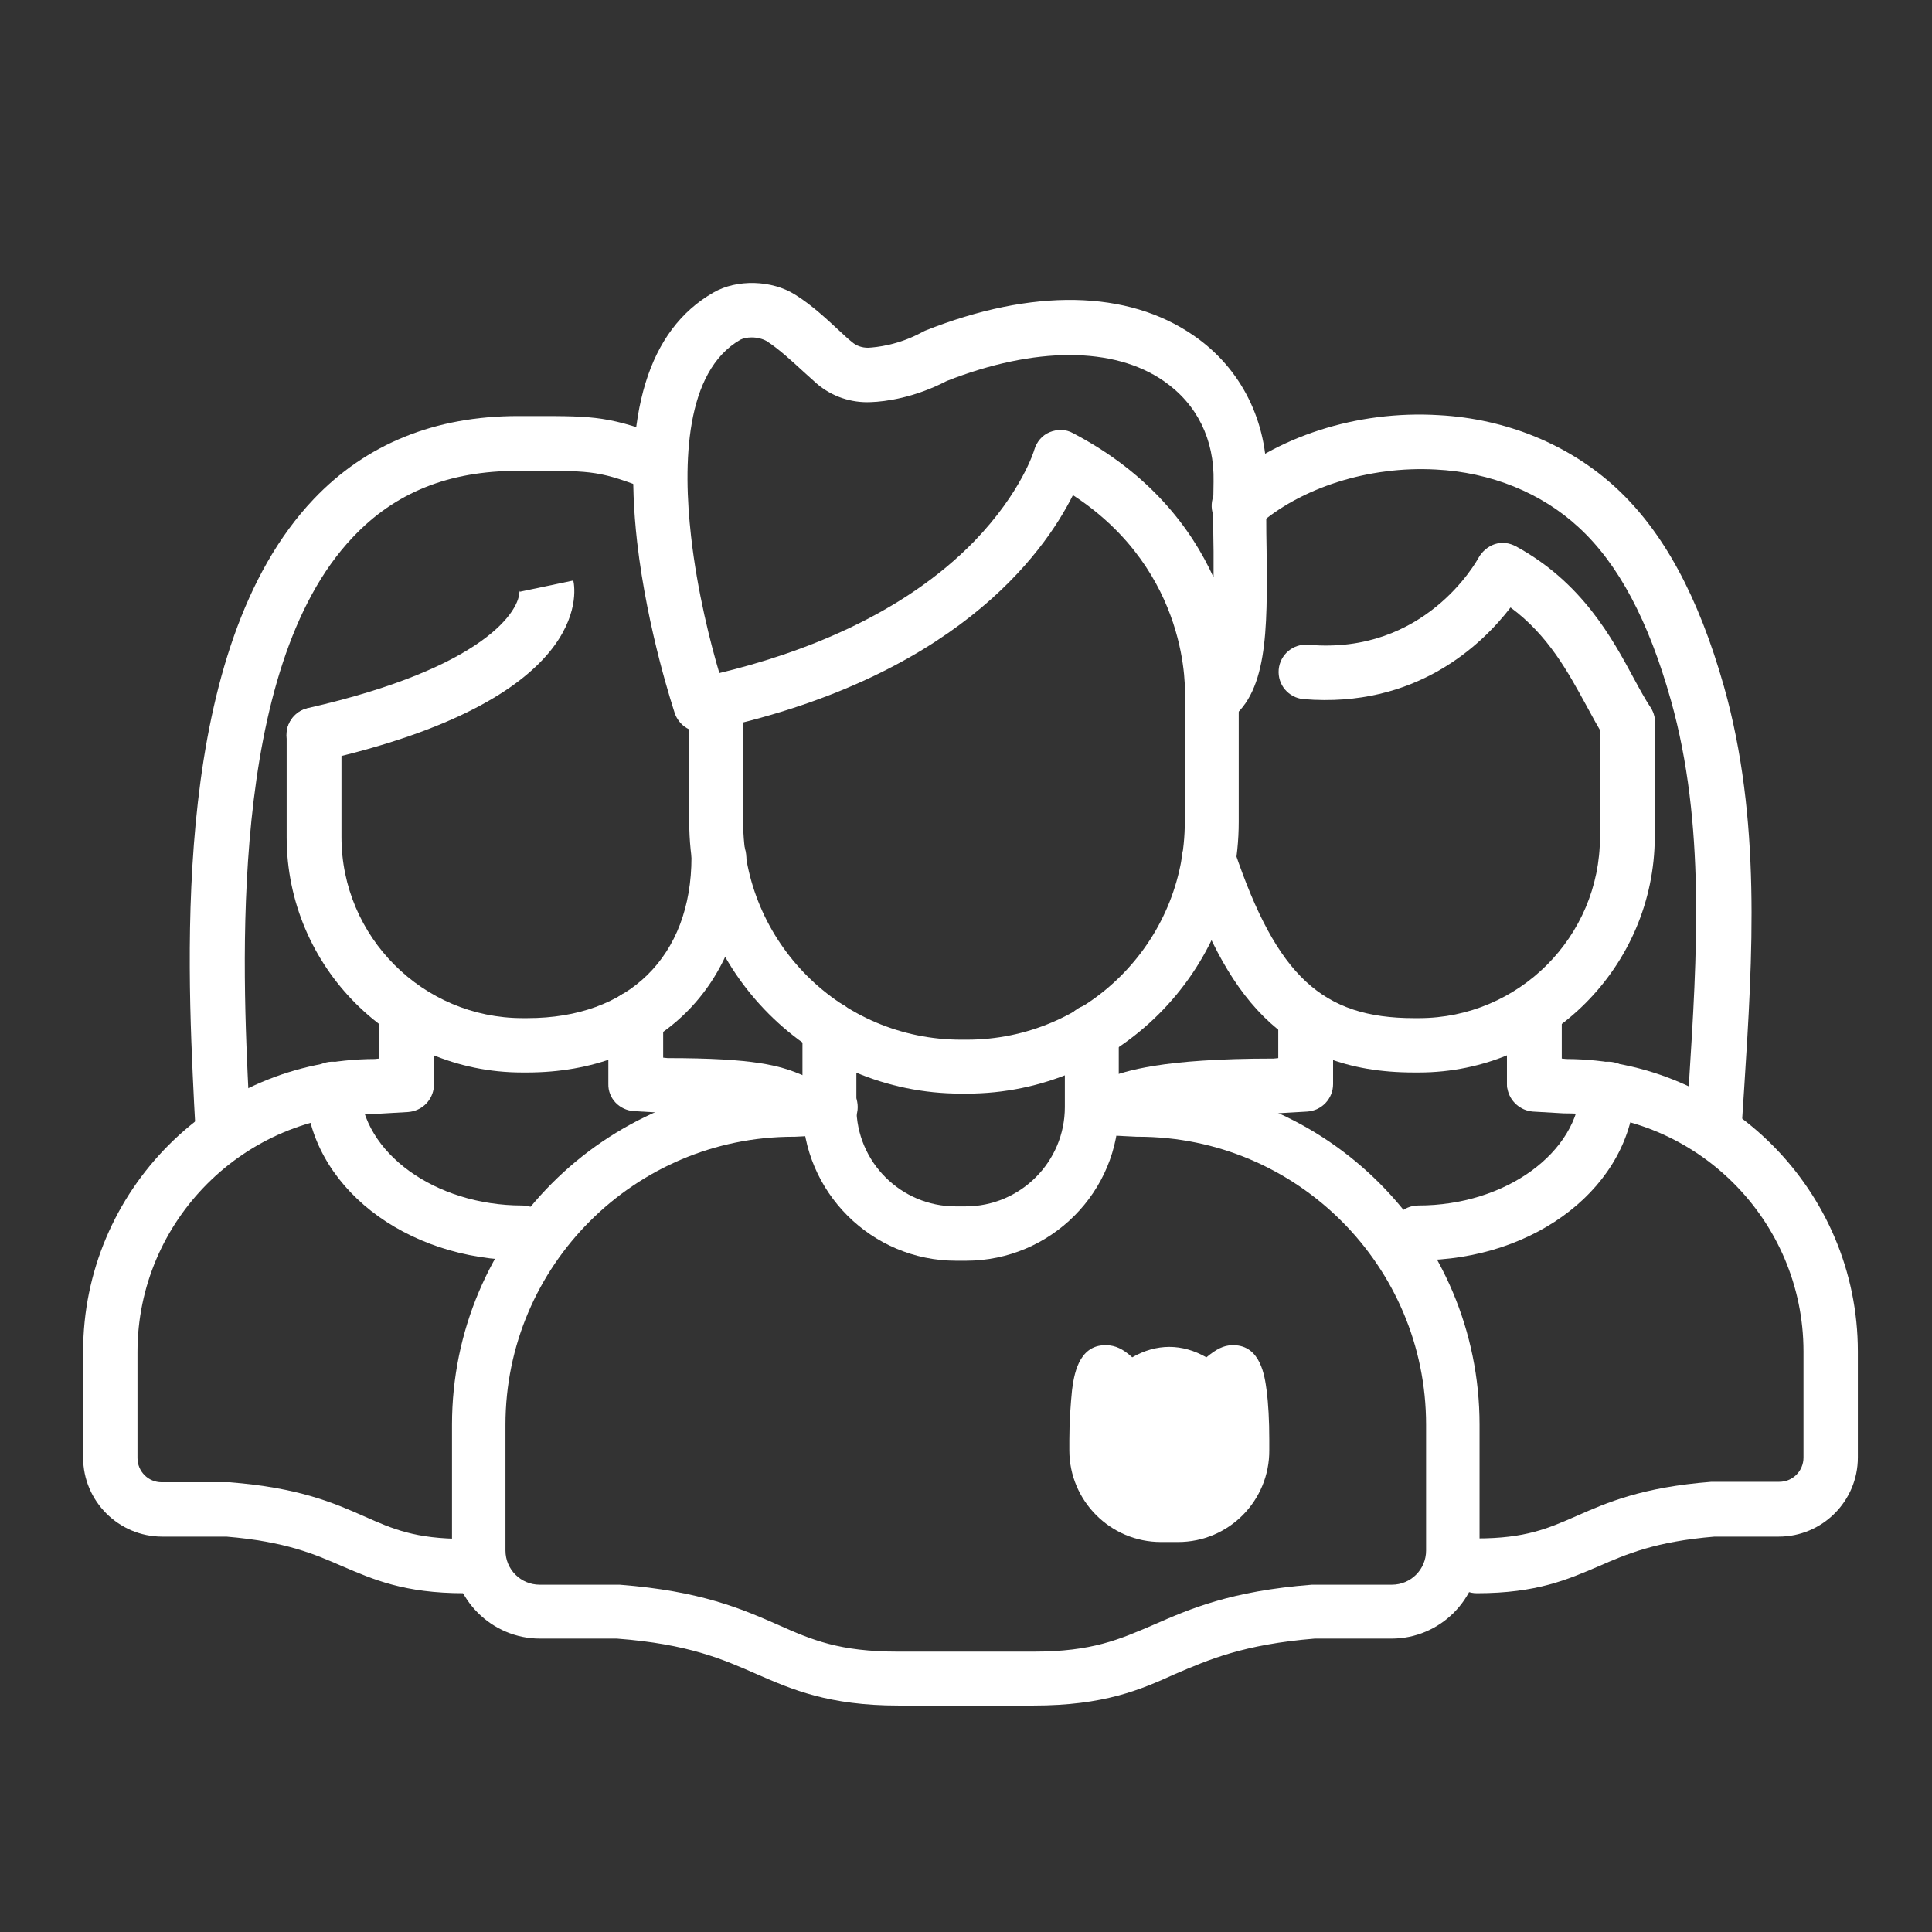 <?xml version="1.0" encoding="utf-8"?>
<!-- Generator: Adobe Illustrator 28.3.0, SVG Export Plug-In . SVG Version: 6.00 Build 0)  -->
<svg version="1.1" id="Layer_1" xmlns="http://www.w3.org/2000/svg" xmlns:xlink="http://www.w3.org/1999/xlink" x="0px" y="0px"
	 width="430px" height="430px" viewBox="0 0 430 430" style="enable-background:new 0 0 430 430;" xml:space="preserve">
<rect x="0" y="0" width="430" height="430" fill="#333333" stroke="none"/>
<style type="text/css">
	.st0{fill:#FFFFFF;}
</style>
<path class="st0" d="M49.6,256.9c-3.2,0-5.9-2.5-6.1-5.8c-0.1-1.7-0.2-3.5-0.3-5.5c-1.6-32.9-5-101.2,26.6-134.5
	c11.7-12.3,27-18.5,45.5-18.5l3.9,0c13.1,0,16.6,0,29.8,5.1c3.1,1.2,4.7,4.7,3.5,7.9c-1.2,3.1-4.7,4.7-7.9,3.5
	c-11-4.3-12.7-4.3-25.4-4.3l-4,0c-15.3,0-27.3,4.8-36.7,14.8C50.6,149,54,216.3,55.4,245c0.1,2,0.2,3.8,0.3,5.5
	c0.1,3.4-2.4,6.2-5.8,6.3C49.8,256.9,49.7,256.9,49.6,256.9z"/>
<g>
	<path class="st0" d="M117.3,238.7h-1.1c-28.9,0-52.4-23.5-52.4-52.4v-22.7c0-3.4,2.7-6.1,6.1-6.1s6.1,2.7,6.1,6.1v22.7
		c0,22.2,18.1,40.3,40.3,40.3h1.1c22.5,0,36.5-13.7,36.5-35.8c0-3.4,2.7-6.1,6.1-6.1s6.1,2.7,6.1,6.1
		C166,219.4,146.4,238.7,117.3,238.7z"/>
	<path class="st0" d="M69.8,169.6c-2.8,0-5.3-1.9-5.9-4.7c-0.7-3.3,1.3-6.5,4.6-7.3c39.6-9,47.4-21.9,47.1-26.2
		c0,0.2,0.1,0.3,0.1,0.3l11.9-2.5c0.6,2.7,3.8,26.6-56.4,40.2C70.7,169.5,70.3,169.6,69.8,169.6z"/>
</g>
<g>
	<path class="st0" d="M103.3,354.6c-13.4,0-20.3-3.1-27.1-6c-6.2-2.7-12.6-5.5-25.8-6.6H36.1c-9.7,0-17.6-7.9-17.6-17.6v-23.6
		c0-35.8,29.1-65,64.9-65.1l1-0.1l0-8.5c0-3.4,2.7-6.1,6.1-6.1c0,0,0,0,0,0c3.4,0,6.1,2.7,6.1,6.1l0,14.2c0,0.4,0,0.7-0.1,1.1
		c-0.5,2.8-2.8,4.9-5.7,5.1l-6.9,0.4c-0.1,0-0.2,0-0.3,0c-29.2,0-53,23.8-53,53v23.6c0,3,2.4,5.4,5.4,5.4h14.6c0.2,0,0.3,0,0.5,0
		c15.4,1.2,23.2,4.6,30,7.6c6.3,2.8,11.3,5,22.2,5c3.4,0,6.1,2.7,6.1,6.1S106.7,354.6,103.3,354.6z"/>
	<path class="st0" d="M184.6,252.5c-5.8,0-8.2-0.9-11.1-2.1c-2.7-1.1-6.4-2.7-25.2-2.7c-0.1,0-0.2,0-0.3,0l-6.9-0.4
		c-3.2-0.2-5.8-2.8-5.7-6.1l0-14.6c0-3.4,2.7-6.1,6.1-6.1c0,0,0,0,0,0c3.4,0,6.1,2.7,6.1,6.1l0,8.8l1,0.1c19.5,0,25,1.7,29.8,3.7
		c1.7,0.7,2.6,1.1,6.4,1.1c3.4,0,6.1,2.7,6.1,6.1S188,252.5,184.6,252.5z"/>
	<path class="st0" d="M116.3,280.5c-26.3,0-47.5-16.7-48.3-37.9c-0.1-3.4,2.5-6.2,5.8-6.3c3.3-0.1,6.2,2.5,6.3,5.8
		c0.5,14.5,16.8,26.2,36.1,26.2c3.4,0,6.1,2.7,6.1,6.1S119.6,280.5,116.3,280.5z"/>
</g>
<path class="st0" d="M381.4,256.9c-0.1,0-0.2,0-0.4,0c-3.3-0.2-5.9-3.1-5.7-6.4c0.2-3.1,0.4-6.2,0.6-9.3c1.8-28.4,3.7-57.9-4-85.3
	c-5-17.8-11.7-30.4-20.5-38.5c-8.3-7.7-19.6-12.3-31.9-12.9c-14.8-0.8-30,4-39.7,12.6c-2.5,2.2-6.3,2-8.6-0.5
	c-2.2-2.5-2-6.3,0.5-8.6c12.1-10.8,30.3-16.7,48.5-15.6c15.1,0.8,29.1,6.6,39.5,16.2c10.5,9.7,18.3,24.1,24,44.2
	c8.3,29.4,6.4,59.9,4.5,89.4c-0.2,3.1-0.4,6.2-0.6,9.2C387.3,254.4,384.6,256.9,381.4,256.9z"/>
<g>
	<path class="st0" d="M315.8,238.7h-1.1c-29.9,0-42.2-18.1-51.4-45.3c-1.1-3.2,0.6-6.6,3.8-7.7c3.2-1.1,6.6,0.6,7.7,3.8
		c9.4,27.7,19.5,37.1,39.9,37.1h1.1c22.2,0,40.3-18.1,40.3-40.3v-25.4c0-3.4,2.7-6.1,6.1-6.1s6.1,2.7,6.1,6.1v25.4
		C368.2,215.1,344.7,238.7,315.8,238.7z"/>
	<path class="st0" d="M362.2,166.9c-2,0-4-1-5.1-2.8c-1.4-2.2-2.7-4.6-4.1-7.2c-4-7.3-8.4-15.5-16.8-21.7
		c-6.3,8.2-21,22.5-46.1,20.4c-3.3-0.3-5.8-3.2-5.5-6.6c0.3-3.3,3.2-5.8,6.6-5.5c25.9,2.3,37.4-18.5,37.9-19.4
		c0.8-1.4,2.1-2.5,3.6-3c1.6-0.5,3.2-0.3,4.7,0.5c14.7,8,21.4,20.4,26.3,29.5c1.3,2.4,2.5,4.6,3.7,6.4c1.8,2.8,1,6.6-1.9,8.4
		C364.4,166.6,363.3,166.9,362.2,166.9z"/>
</g>
<g>
	<path class="st0" d="M328.7,354.6c-3.4,0-6.1-2.7-6.1-6.1s2.7-6.1,6.1-6.1c10.8,0,15.8-2.2,22.2-5c6.8-3,14.6-6.4,30-7.6
		c0.2,0,0.3,0,0.5,0h14.6c3,0,5.4-2.4,5.4-5.4v-23.6c0-29.2-23.8-53-53-53c-0.1,0-0.2,0-0.3,0l-6.9-0.4c-2.8-0.2-5.2-2.3-5.7-5.1
		c-0.1-0.3-0.1-0.7-0.1-1l0-14.2c0-3.4,2.7-6.1,6.1-6.1c0,0,0,0,0,0c3.4,0,6.1,2.7,6.1,6.1l0,8.5l1,0.1
		c35.8,0.1,64.9,29.3,64.9,65.1v23.6c0,9.7-7.9,17.6-17.6,17.6h-14.3c-13.2,1.1-19.6,3.9-25.8,6.6
		C349,351.5,342.1,354.6,328.7,354.6z"/>
	<path class="st0" d="M245.4,252.5c-3.4,0-6.1-2.7-6.1-6.1c0-3.3,2.6-6,5.9-6.1c0.2-0.1,0.8-0.3,1.2-0.4c4.2-1.5,11.9-4.3,37.1-4.3
		l1-0.1l0-8.8c0-3.4,2.7-6.1,6.1-6.1c0,0,0,0,0,0c3.4,0,6.1,2.7,6.1,6.1l0,14.6c0,3.2-2.5,5.9-5.8,6.1l-6.9,0.4c-0.1,0-0.2,0-0.3,0
		c-23.1,0-29.8,2.4-33.1,3.6C249.1,252,247.5,252.5,245.4,252.5z"/>
	<path class="st0" d="M315.7,280.5c-3.4,0-6.1-2.7-6.1-6.1s2.7-6.1,6.1-6.1c19.4,0,35.6-11.8,36.1-26.2c0.1-3.4,3-5.9,6.3-5.8
		c3.4,0.1,6,2.9,5.8,6.3C363.2,263.8,342,280.5,315.7,280.5z"/>
</g>
<g>
	<g>
		<g>
			<path class="st0" d="M215.2,243.4h-1.3c-33.4,0-60.5-27.1-60.5-60.5v-26.7c0-3.3,2.7-6,6-6s6,2.7,6,6v26.7
				c0,26.7,21.7,48.5,48.5,48.5h1.3c26.7,0,48.5-21.7,48.5-48.5V153c0-3.3,2.7-6,6-6s6,2.7,6,6v29.9
				C275.7,216.3,248.5,243.4,215.2,243.4z"/>
			<path class="st0" d="M155.9,162.9c-2.5,0-4.8-1.6-5.7-4.1c-0.2-0.7-6.1-18.2-8.4-38.2c-3.2-28.5,2.5-47.2,17-55.5
				c5.2-3,13-2.8,18.2,0.5c3.7,2.3,7.1,5.5,9.9,8.1c1,0.9,1.9,1.8,2.7,2.4c1,0.9,2.3,1.3,3.6,1.3c1.9-0.1,6.8-0.6,12.1-3.5
				c0.2-0.1,0.4-0.2,0.6-0.3c23.9-9.5,45.1-9.1,59.8,1.1c10.6,7.3,16.5,19.2,16.2,32.5c-0.1,5.3-0.1,10.3,0,15.2
				c0.2,18.1,0.3,32.4-9,38.3c-1.9,1.2-4.3,1.2-6.3,0.1c-1.9-1.2-3.1-3.3-2.9-5.5c0.1-1.3,1.3-28-24.9-45.1
				c-6.6,13.2-26.7,41.1-81.7,52.5C156.7,162.9,156.3,162.9,155.9,162.9z M167.3,75.1c-1,0-1.9,0.2-2.5,0.5
				c-12.4,7.1-12.8,27.7-11,43.7c1.4,12.5,4.4,24.1,6.3,30.5c17.9-4.3,40.7-12.8,56.8-29.4c10.5-10.9,13.3-20.2,13.3-20.3
				c0.5-1.7,1.7-3.2,3.4-3.9c1.7-0.7,3.6-0.7,5.2,0.2c17,8.9,26.3,21.1,31.3,32.1c0-1.9,0-3.9,0-5.8c-0.1-5-0.1-10.1,0-15.5
				c0.2-9.4-3.7-17.3-11.1-22.4c-11.1-7.7-28.7-7.7-48.3,0c-7.1,3.7-13.6,4.6-16.9,4.7c-4.3,0.2-8.6-1.2-12-4.1
				c-0.9-0.8-1.9-1.7-3-2.7c-2.4-2.2-5.4-5-8.2-6.8C169.7,75.4,168.5,75.1,167.3,75.1z"/>
		</g>
		<g>
			<path class="st0" d="M262.2,343.2h-3.8c-11.3,0-20.4-9.2-20.4-20.4v-0.9c0-0.1,0-0.1,0-0.2c0-0.2,0-0.5,0-0.7v-0.3
				c0-0.1,0-0.1,0-0.2c0-4.2,0.3-8.1,0.6-11.1c0.4-3,1.3-10,7.4-10h0.2c0.1,0,0.1,0,0.2,0c1.8,0.1,3.4,0.7,5.6,2.7
				c5.4-3.1,11.1-3.1,16.5,0c2.3-1.9,3.8-2.6,5.6-2.7c0.1,0,0.1,0,0.2,0h0.2c6.1,0,7,7,7.4,10c0.4,3,0.6,6.9,0.6,11
				c0,0.1,0,0.2,0,0.3v2C282.6,334,273.5,343.2,262.2,343.2z M250.1,321v1.7c0,4.6,3.8,8.4,8.4,8.4h3.8c4.6,0,8.4-3.8,8.4-8.4v-1
				c0-2.3-0.1-4.3-0.1-6c-0.4,0.1-0.9,0.2-1.4,0.2c-1.6,0-3.1-0.6-4.3-1.7c-3.4-3.3-5.5-3.4-8.9,0c-1.1,1.1-2.7,1.7-4.3,1.7
				c-0.5,0-0.9-0.1-1.4-0.2C250.1,317.3,250.1,319.1,250.1,321z M276.9,310.8L276.9,310.8L276.9,310.8z M215,280.6h-2.2
				c-18.8,0-34.2-15.3-34.2-34.2v-17.6c0-3.3,2.7-6,6-6s6,2.7,6,6v17.6c0,12.2,9.9,22.1,22.1,22.1h2.2c12.2,0,22.1-9.9,22.1-22.1
				v-16.8c0-3.3,2.7-6,6-6s6,2.7,6,6v16.8C249.2,265.3,233.8,280.6,215,280.6z"/>
			<path class="st0" d="M244,321.7c0-9,0.9-16.3,2.1-16.3h0.2c0.5,0,2.1,1.2,5.3,4.5c5.8-5.7,11.6-5.7,17.3,0
				c3.2-3.3,4.9-4.5,5.3-4.5h0.2c1.1,0,2.1,7.3,2.1,16.3v-1v2c0,8-6.5,14.4-14.4,14.4h-3.8c-8,0-14.4-6.5-14.4-14.4v-2"/>
			<path class="st0" d="M230,379.6H200c-15.6,0-23.8-3.6-31.6-7c-7.5-3.3-15.2-6.7-31.1-7.9h-17.1c-10.8,0-19.6-8.8-19.6-19.6v-28
				c0-41.9,34-76,75.9-76.1l7.8-0.4c3.3-0.2,6.1,2.4,6.3,5.7s-2.4,6.1-5.7,6.3l-8,0.4c-0.1,0-0.2,0-0.3,0
				c-35.3,0-64.1,28.7-64.1,64.1v28c0,4.2,3.4,7.6,7.6,7.6h17.3c0.2,0,0.3,0,0.5,0c18.1,1.4,27.2,5.4,35.2,8.9
				c7.6,3.4,13.7,6,26.8,6H230c13.1,0,19.1-2.7,26.8-6c8-3.5,17.1-7.5,35.2-8.9c0.2,0,0.3,0,0.5,0h17.3c4.2,0,7.6-3.4,7.6-7.6v-28
				c0-35.3-28.7-64.1-64.1-64.1c-0.1,0-0.2,0-0.3,0l-8-0.4c-3.3-0.2-5.8-3-5.7-6.3s3-5.9,6.3-5.7l7.8,0.4
				c41.9,0.1,75.9,34.2,75.9,76.1v28c0,10.8-8.8,19.6-19.6,19.6h-17.1c-15.9,1.3-23.6,4.7-31.1,7.9
				C253.8,376.1,245.7,379.6,230,379.6z"/>
		</g>
	</g>
</g>
</svg>
